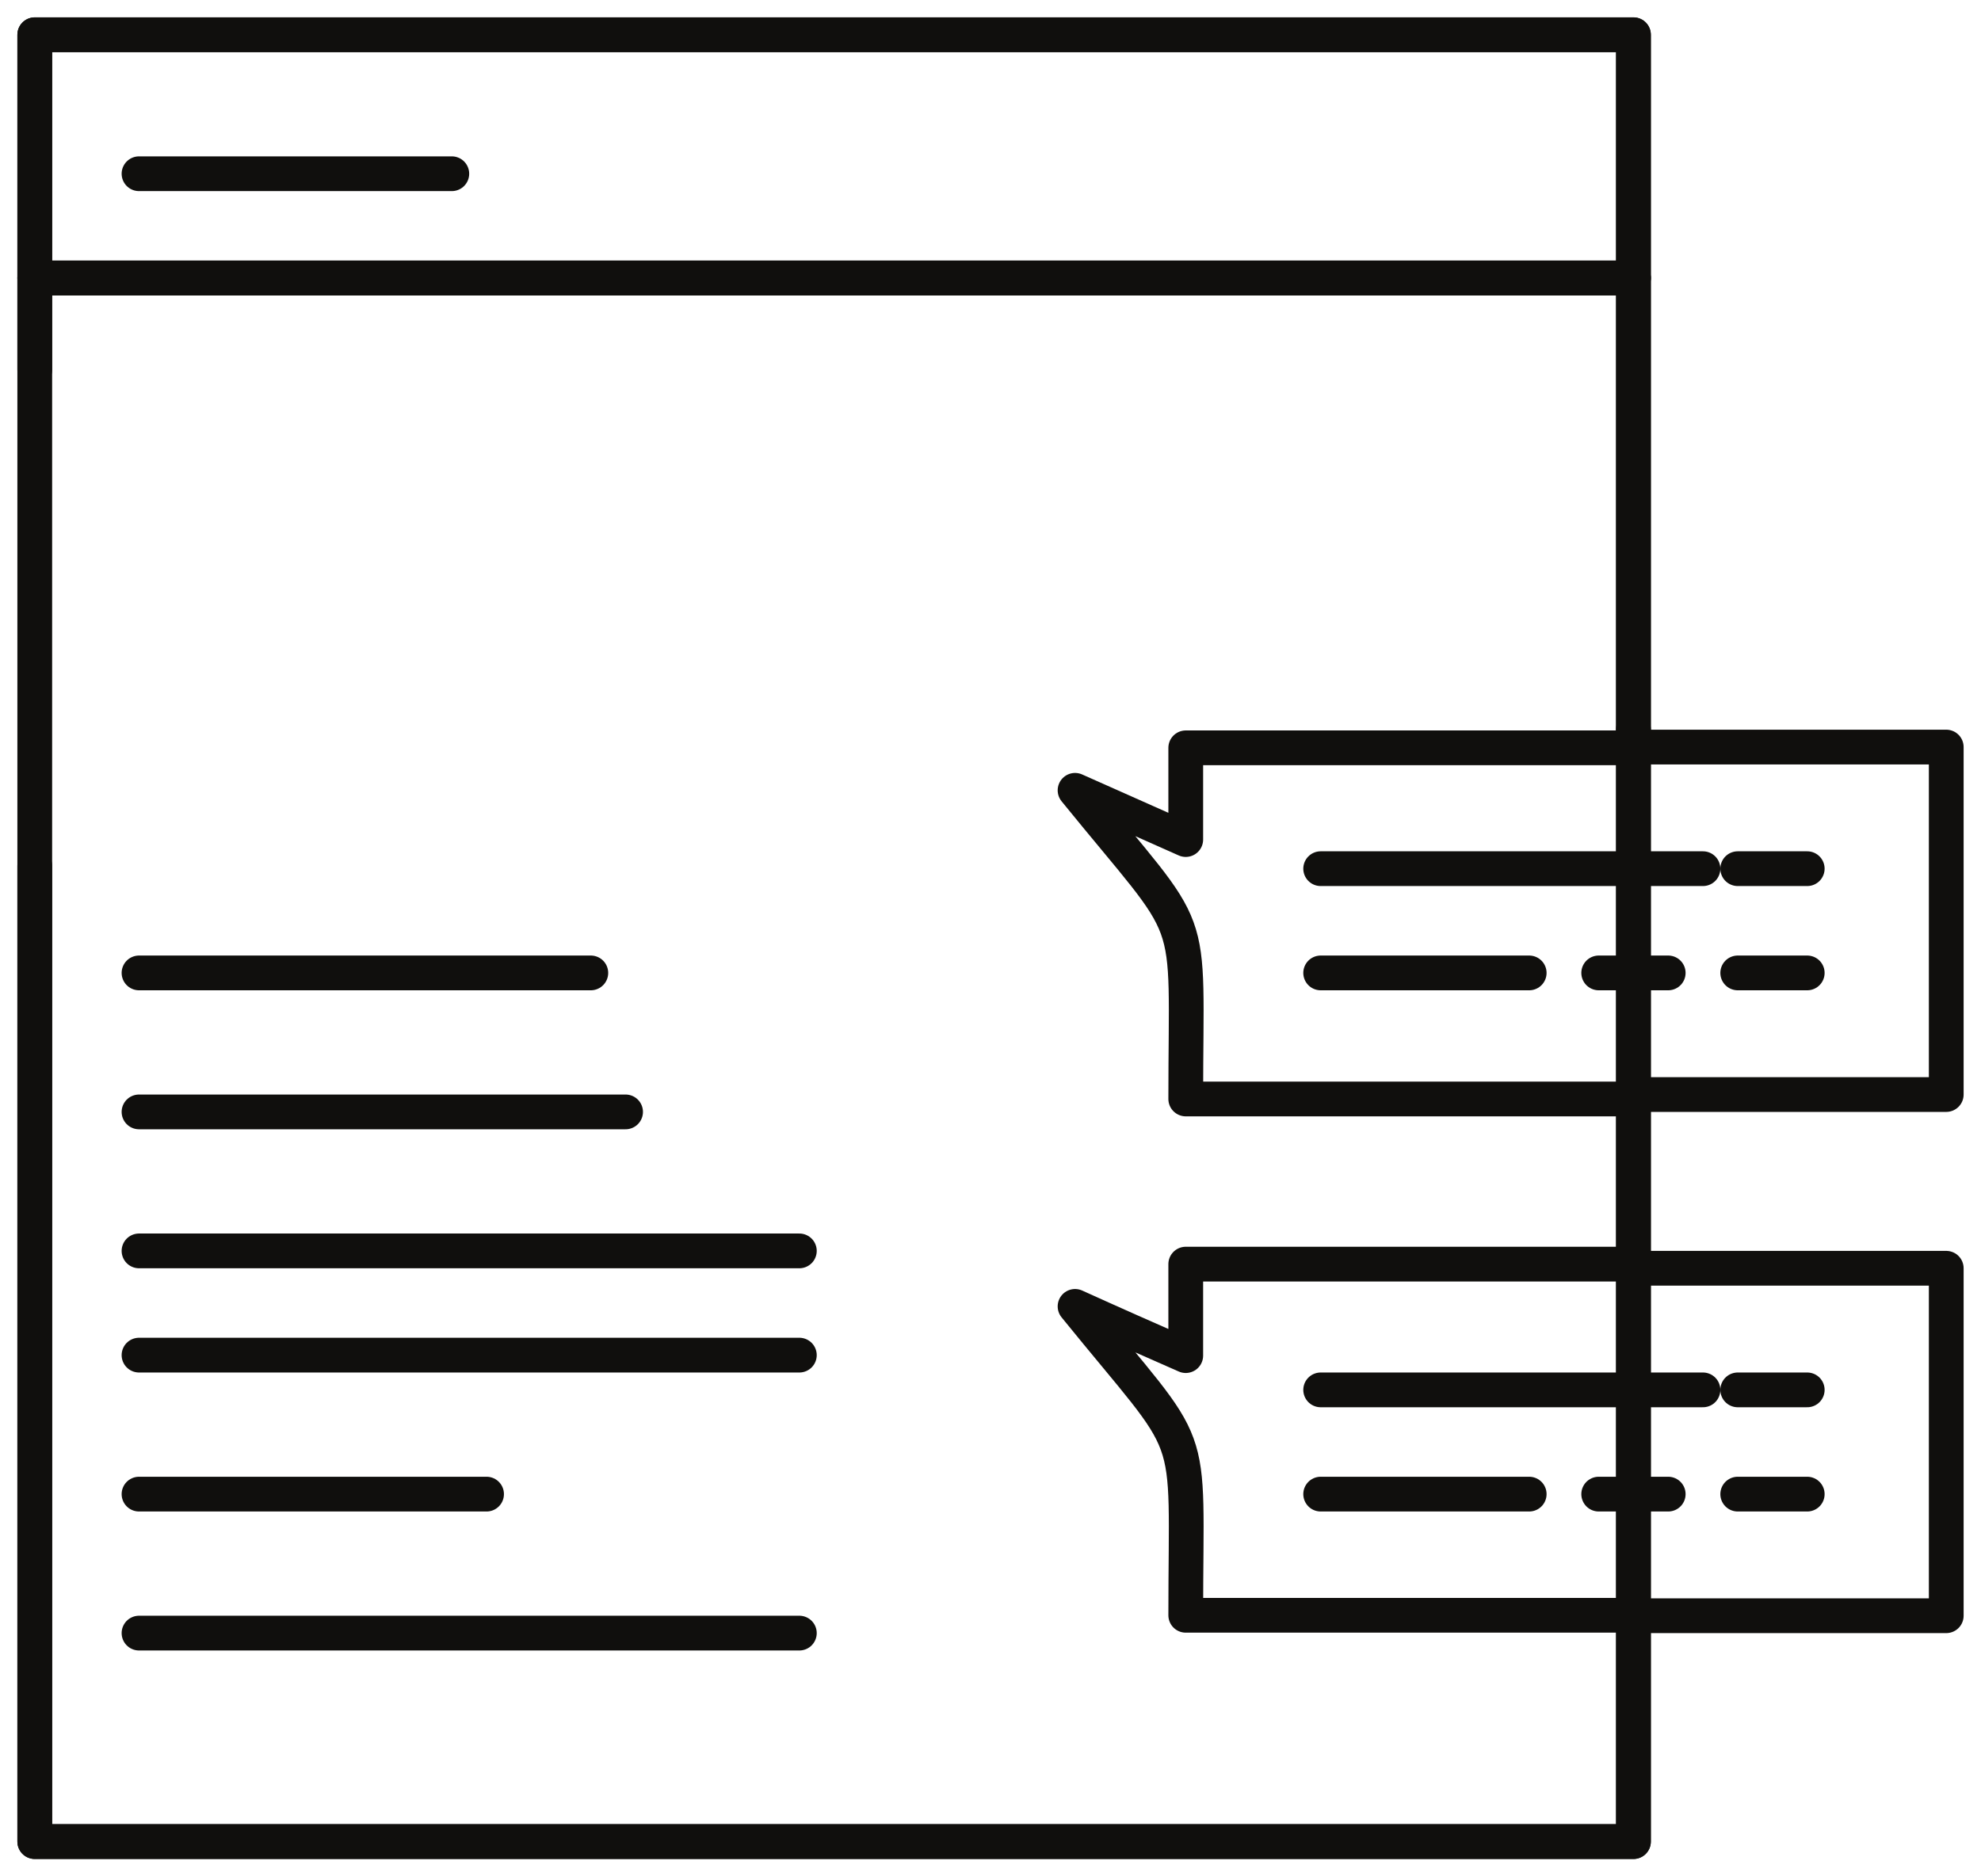 <?xml version="1.0" encoding="UTF-8"?> <svg xmlns="http://www.w3.org/2000/svg" width="57" height="54" viewBox="0 0 57 54" fill="none"> <path d="M47 42.959V36.5H56V46.5H47V42.959Z" stroke="#100F0D" stroke-miterlimit="10" stroke-linecap="round" stroke-linejoin="round"></path> <path d="M47 25.064V21.5H56V31.5H47V27.977V25.064Z" stroke="#100F0D" stroke-miterlimit="10" stroke-linecap="round" stroke-linejoin="round"></path> <path d="M1 24.915V53H47V46.487H34.118C34.118 40.774 34.524 42.03 30.933 37.597C31.992 38.078 33.059 38.549 34.118 39.014V36.381H47V31.628H34.118C34.118 25.922 34.524 27.171 30.933 22.745C31.992 23.217 33.059 23.691 34.118 24.162V21.522H47V20.986V8H1V10.639" stroke="#100F0D" stroke-miterlimit="10" stroke-linecap="round" stroke-linejoin="round"></path> <path d="M47 1V8H1V1H24.274H47Z" stroke="#100F0D" stroke-miterlimit="10" stroke-linecap="round" stroke-linejoin="round"></path> <path d="M47 8V21" stroke="#100F0D" stroke-miterlimit="2.613" stroke-linecap="round" stroke-linejoin="round"></path> <path d="M47 20.986V53H1V8" stroke="#100F0D" stroke-miterlimit="2.613" stroke-linecap="round" stroke-linejoin="round"></path> <path d="M1 7.937V1H47V8H1V7.937Z" stroke="#100F0D" stroke-miterlimit="2.613" stroke-linecap="round" stroke-linejoin="round"></path> <path d="M4 5H13" stroke="#100F0D" stroke-miterlimit="2.613" stroke-linecap="round" stroke-linejoin="round" stroke-dasharray="0.05 0.05"></path> <path d="M4 28H17" stroke="#100F0D" stroke-miterlimit="2.613" stroke-linecap="round" stroke-linejoin="round"></path> <path d="M4 32H18" stroke="#100F0D" stroke-miterlimit="2.613" stroke-linecap="round" stroke-linejoin="round"></path> <path d="M4 36H23" stroke="#100F0D" stroke-miterlimit="2.613" stroke-linecap="round" stroke-linejoin="round"></path> <path d="M4 39H23" stroke="#100F0D" stroke-miterlimit="2.613" stroke-linecap="round" stroke-linejoin="round"></path> <path d="M4 43H14" stroke="#100F0D" stroke-miterlimit="2.613" stroke-linecap="round" stroke-linejoin="round"></path> <path d="M4 47H23" stroke="#100F0D" stroke-miterlimit="2.613" stroke-linecap="round" stroke-linejoin="round"></path> <path d="M38 25H49" stroke="#100F0D" stroke-miterlimit="2.613" stroke-linecap="round" stroke-linejoin="round"></path> <path d="M50 25H52" stroke="#100F0D" stroke-miterlimit="2.613" stroke-linecap="round" stroke-linejoin="round"></path> <path d="M38 28H44" stroke="#100F0D" stroke-miterlimit="2.613" stroke-linecap="round" stroke-linejoin="round"></path> <path d="M50 28H52" stroke="#100F0D" stroke-miterlimit="2.613" stroke-linecap="round" stroke-linejoin="round"></path> <path d="M46 28H48" stroke="#100F0D" stroke-miterlimit="2.613" stroke-linecap="round" stroke-linejoin="round"></path> <path d="M38 40H49" stroke="#100F0D" stroke-miterlimit="2.613" stroke-linecap="round" stroke-linejoin="round"></path> <path d="M50 40H52" stroke="#100F0D" stroke-miterlimit="2.613" stroke-linecap="round" stroke-linejoin="round"></path> <path d="M38 43H44" stroke="#100F0D" stroke-miterlimit="2.613" stroke-linecap="round" stroke-linejoin="round"></path> <path d="M50 43H52" stroke="#100F0D" stroke-miterlimit="2.613" stroke-linecap="round" stroke-linejoin="round"></path> <path d="M46 43H48" stroke="#100F0D" stroke-miterlimit="2.613" stroke-linecap="round" stroke-linejoin="round"></path> </svg> 